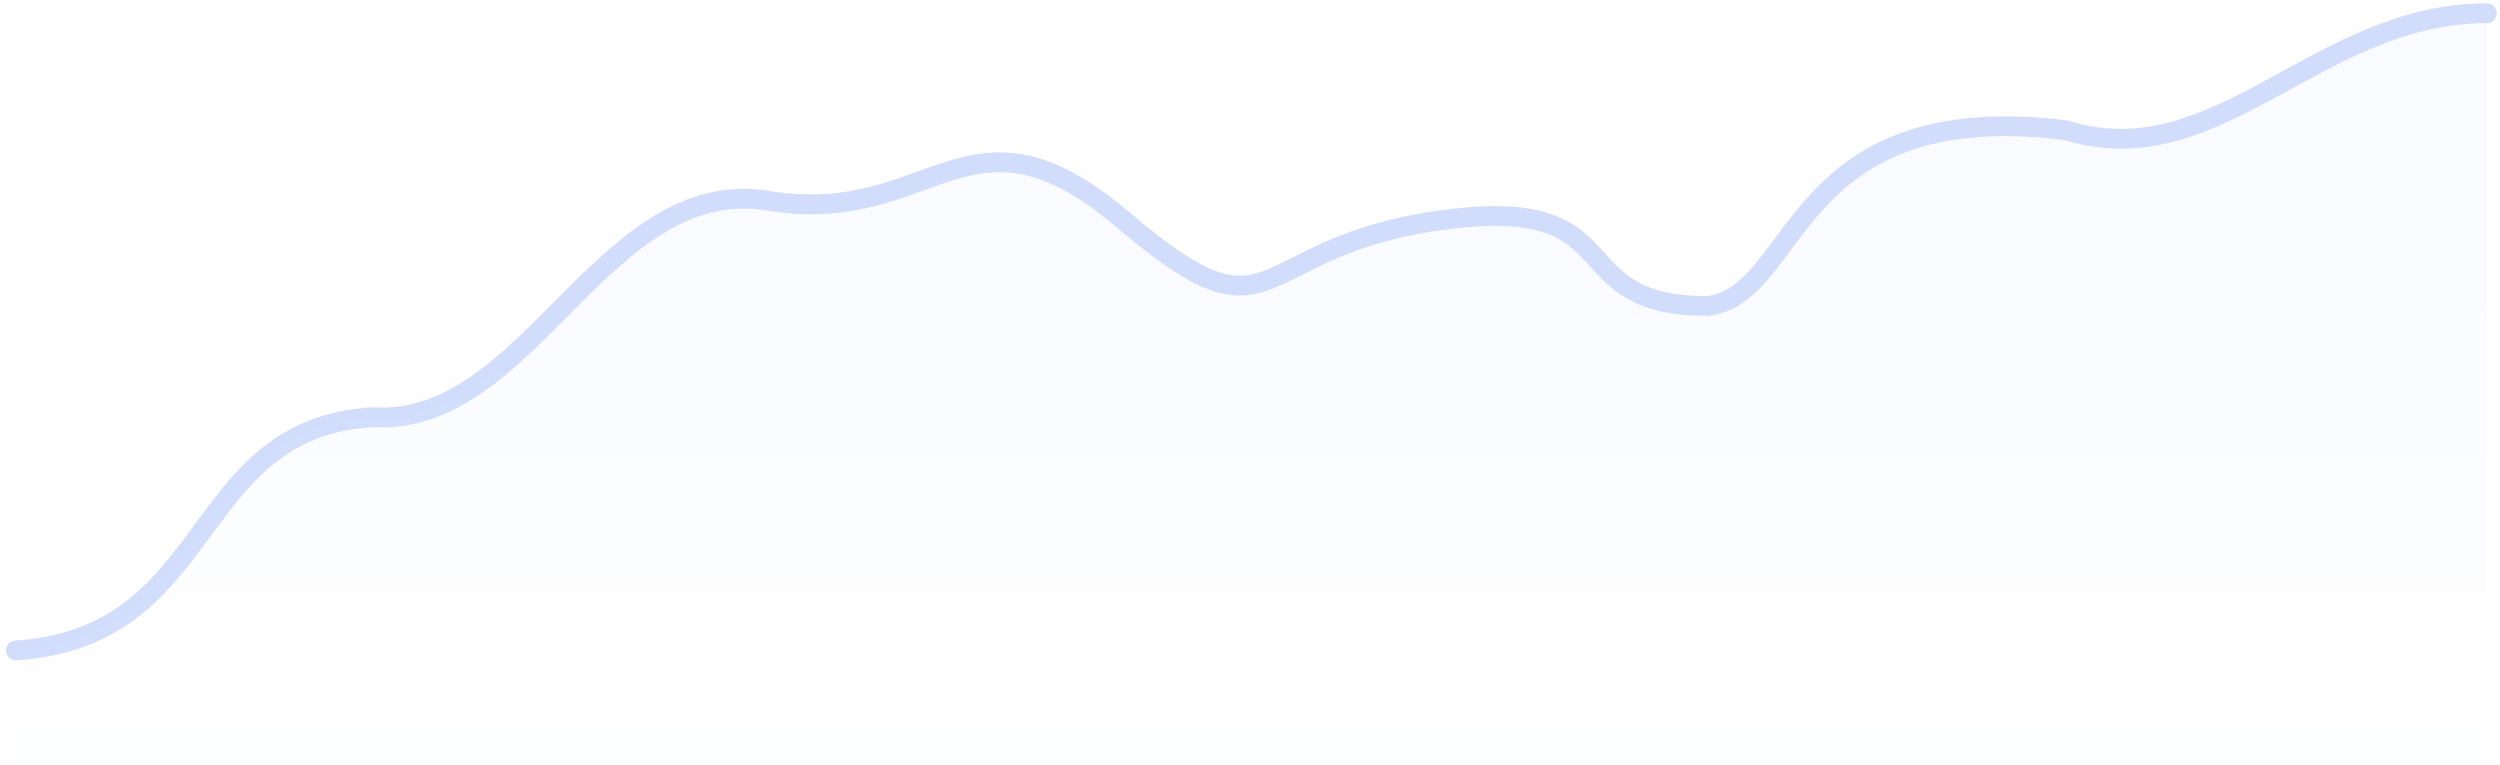 <?xml version="1.0" encoding="utf-8"?>
<svg xmlns="http://www.w3.org/2000/svg" fill="none" height="100%" overflow="visible" preserveAspectRatio="none" style="display: block;" viewBox="0 0 379 116" width="100%">
<g id="chartGraphic" opacity="0.2">
<path d="M2.414 98.608C33.096 96.587 28.427 64.921 56.503 63.243C80.328 64.813 91.348 26.334 116.502 30.435C141.657 34.536 146.683 13.287 170.328 33.381C193.973 53.475 188.776 37.482 218.458 33.381C248.141 29.28 236.025 46.384 258.862 46.384C272.949 44.744 271.159 14.445 313.319 19.768C336.156 26.866 351.342 2 377 2" id="Shape" stroke="#1856ED" stroke-linecap="round" stroke-linejoin="round" stroke-width="3"/>
<path d="M116.499 30.435C91.344 26.334 80.325 64.813 56.499 63.243C28.424 64.921 33.093 96.587 2.41 98.608L2 115.981H376.997V2C351.339 2 336.153 26.866 313.316 19.768C271.156 14.445 272.945 44.744 258.859 46.384C236.022 46.384 248.137 29.28 218.455 33.381C188.773 37.482 193.97 53.475 170.325 33.381C146.679 13.287 141.653 34.536 116.499 30.435Z" fill="url(#paint0_linear_0_158)" id="Shape_2"/>
</g>
<defs>
<linearGradient gradientUnits="userSpaceOnUse" id="paint0_linear_0_158" x1="114.998" x2="114.998" y1="2.265" y2="163.55">
<stop offset="0.27" stop-color="#1856ED" stop-opacity="0.11"/>
<stop offset="0.999" stop-color="white" stop-opacity="0"/>
</linearGradient>
</defs>
</svg>